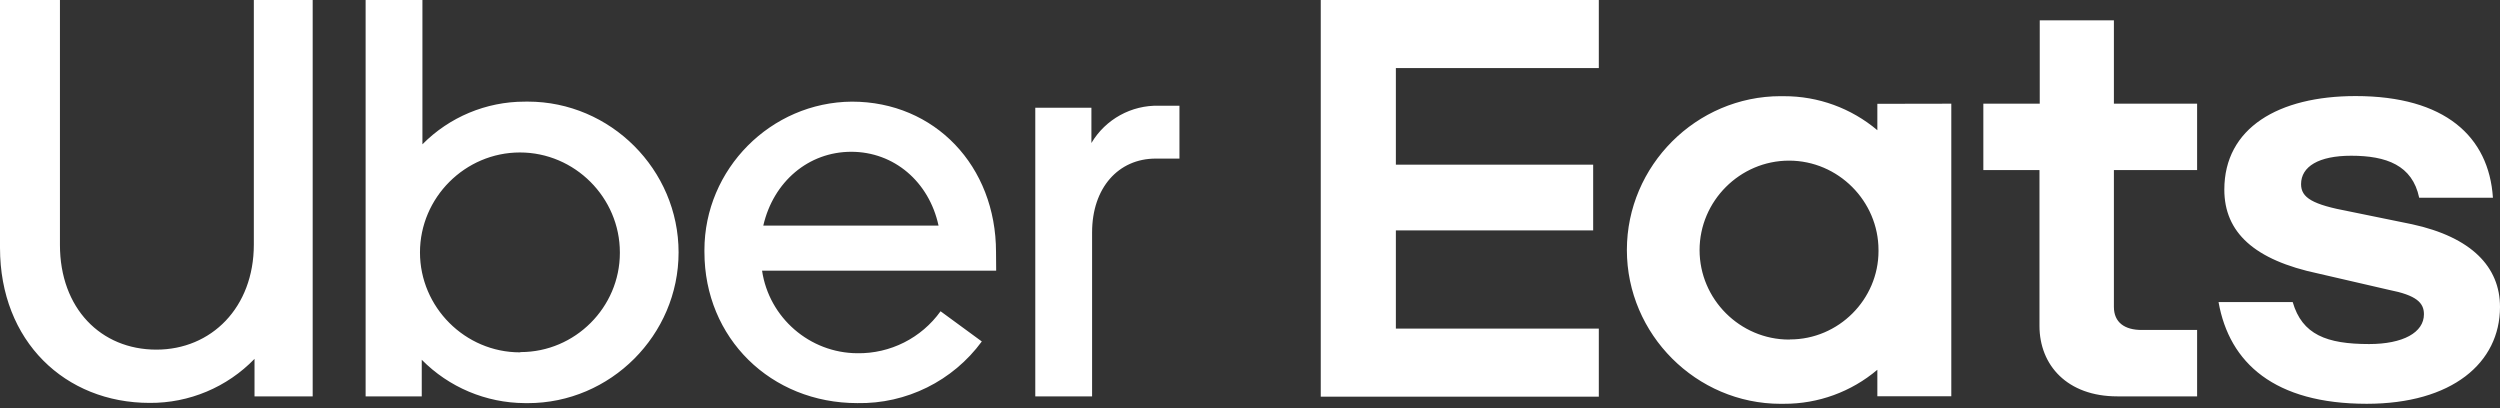 <?xml version="1.0" encoding="UTF-8" standalone="no"?>
<!DOCTYPE svg PUBLIC "-//W3C//DTD SVG 1.1//EN" "http://www.w3.org/Graphics/SVG/1.1/DTD/svg11.dtd">
<svg width="100%" height="100%" viewBox="0 0 300 49" version="1.1" xmlns="http://www.w3.org/2000/svg" xmlns:xlink="http://www.w3.org/1999/xlink" xml:space="preserve" xmlns:serif="http://www.serif.com/" style="fill-rule:evenodd;clip-rule:evenodd;stroke-linejoin:round;stroke-miterlimit:2;">
    <rect x="0" y="0" width="300" height="49" fill="#333333" stroke="none"/>
    <path d="M225.282,12.458L225.282,15.626C222.149,12.978 218.174,11.531 214.072,11.544C213.943,11.541 213.814,11.54 213.684,11.54C203.558,11.54 195.225,19.873 195.225,29.999C195.225,40.126 203.558,48.458 213.684,48.458C213.814,48.458 213.943,48.457 214.072,48.454C218.175,48.472 222.151,47.024 225.282,44.372L225.282,47.548L234.156,47.548L234.156,12.442L225.282,12.458ZM284.006,48.454C294.236,48.454 300,43.556 300,36.828C300,32.036 296.587,28.46 289.444,26.909L281.892,25.366C277.508,24.55 276.128,23.733 276.128,22.1C276.128,19.986 278.243,18.688 282.137,18.688C286.358,18.688 289.485,19.823 290.301,23.725L299.151,23.725C298.669,16.377 293.387,11.528 282.676,11.528C273.418,11.528 266.919,15.349 266.919,22.753C266.919,27.872 270.495,31.203 278.21,32.828L286.652,34.779C289.983,35.432 290.872,36.33 290.872,37.71C290.872,39.906 288.358,41.286 284.292,41.286C279.181,41.286 276.259,40.151 275.124,36.249L266.225,36.249C267.523,43.58 272.96,48.454 284.006,48.454ZM62.937,12.197C58.338,12.201 53.925,14.045 50.691,17.316L50.691,-0L43.874,-0L43.874,47.564L50.61,47.564L50.61,43.172C53.871,46.472 58.314,48.343 62.954,48.373C63.082,48.375 63.21,48.377 63.338,48.377C73.263,48.377 81.43,40.21 81.43,30.285C81.43,20.36 73.263,12.193 63.338,12.193L62.937,12.197ZM119.523,30.248C119.523,19.921 112.175,12.197 102.232,12.197C92.5,12.263 84.53,20.288 84.53,30.019C84.53,30.096 84.531,30.172 84.532,30.248C84.532,40.568 92.492,48.373 102.877,48.373C108.758,48.484 114.339,45.721 117.817,40.976L112.869,37.351C110.568,40.564 106.828,42.449 102.877,42.388C97.167,42.361 92.282,38.126 91.447,32.477L119.54,32.477L119.523,30.248ZM18.769,41.956C25.35,41.956 30.46,36.91 30.46,29.35L30.46,-0L37.522,-0L37.522,47.564L30.542,47.564L30.542,43.066C27.248,46.47 22.698,48.381 17.961,48.348C7.813,48.348 0,40.951 0,29.734L0,-0L7.193,-0L7.193,29.391C7.193,36.992 12.091,41.956 18.769,41.956ZM158.491,0L191.858,0L191.858,8.164L167.504,8.164L167.504,19.757L191.18,19.757L191.18,27.644L167.504,27.644L167.504,39.433L191.858,39.433L191.858,47.597L158.491,47.597L158.491,0ZM263.653,47.564L254.077,47.564C248.068,47.564 244.737,43.825 244.737,39.106L244.737,20.41L238.001,20.41L238.001,12.442L244.769,12.442L244.769,2.441L253.668,2.441L253.668,12.442L263.653,12.442L263.653,20.41L253.668,20.41L253.668,36.828C253.668,38.698 254.967,39.596 256.999,39.596L263.653,39.596L263.653,47.564ZM138.684,19.031C134.219,19.031 131.051,22.525 131.051,27.889L131.051,47.564L124.234,47.564L124.234,12.932L130.969,12.932L130.969,17.161C132.659,14.31 135.772,12.594 139.085,12.687L141.534,12.687L141.534,19.031L138.684,19.031ZM62.448,42.282L62.391,42.282C55.811,42.282 50.397,36.868 50.397,30.289C50.397,23.71 55.811,18.296 62.391,18.296C68.97,18.296 74.384,23.71 74.384,30.289L74.384,30.346C74.384,36.876 69.01,42.25 62.48,42.25C62.469,42.25 62.459,42.25 62.448,42.249L62.448,42.282ZM214.807,40.747C214.766,40.748 214.725,40.748 214.685,40.748C208.795,40.748 203.949,35.902 203.949,30.012C203.949,24.123 208.795,19.276 214.685,19.276C220.574,19.276 225.42,24.123 225.42,30.012L225.421,30.118C225.421,35.94 220.63,40.731 214.808,40.731L214.791,40.731L214.807,40.747ZM91.594,27.072C92.81,21.79 97.031,18.214 102.15,18.214C107.269,18.214 111.482,21.79 112.625,27.072L91.594,27.072Z" style="fill:white;fill-rule:nonzero;"/>
</svg>
